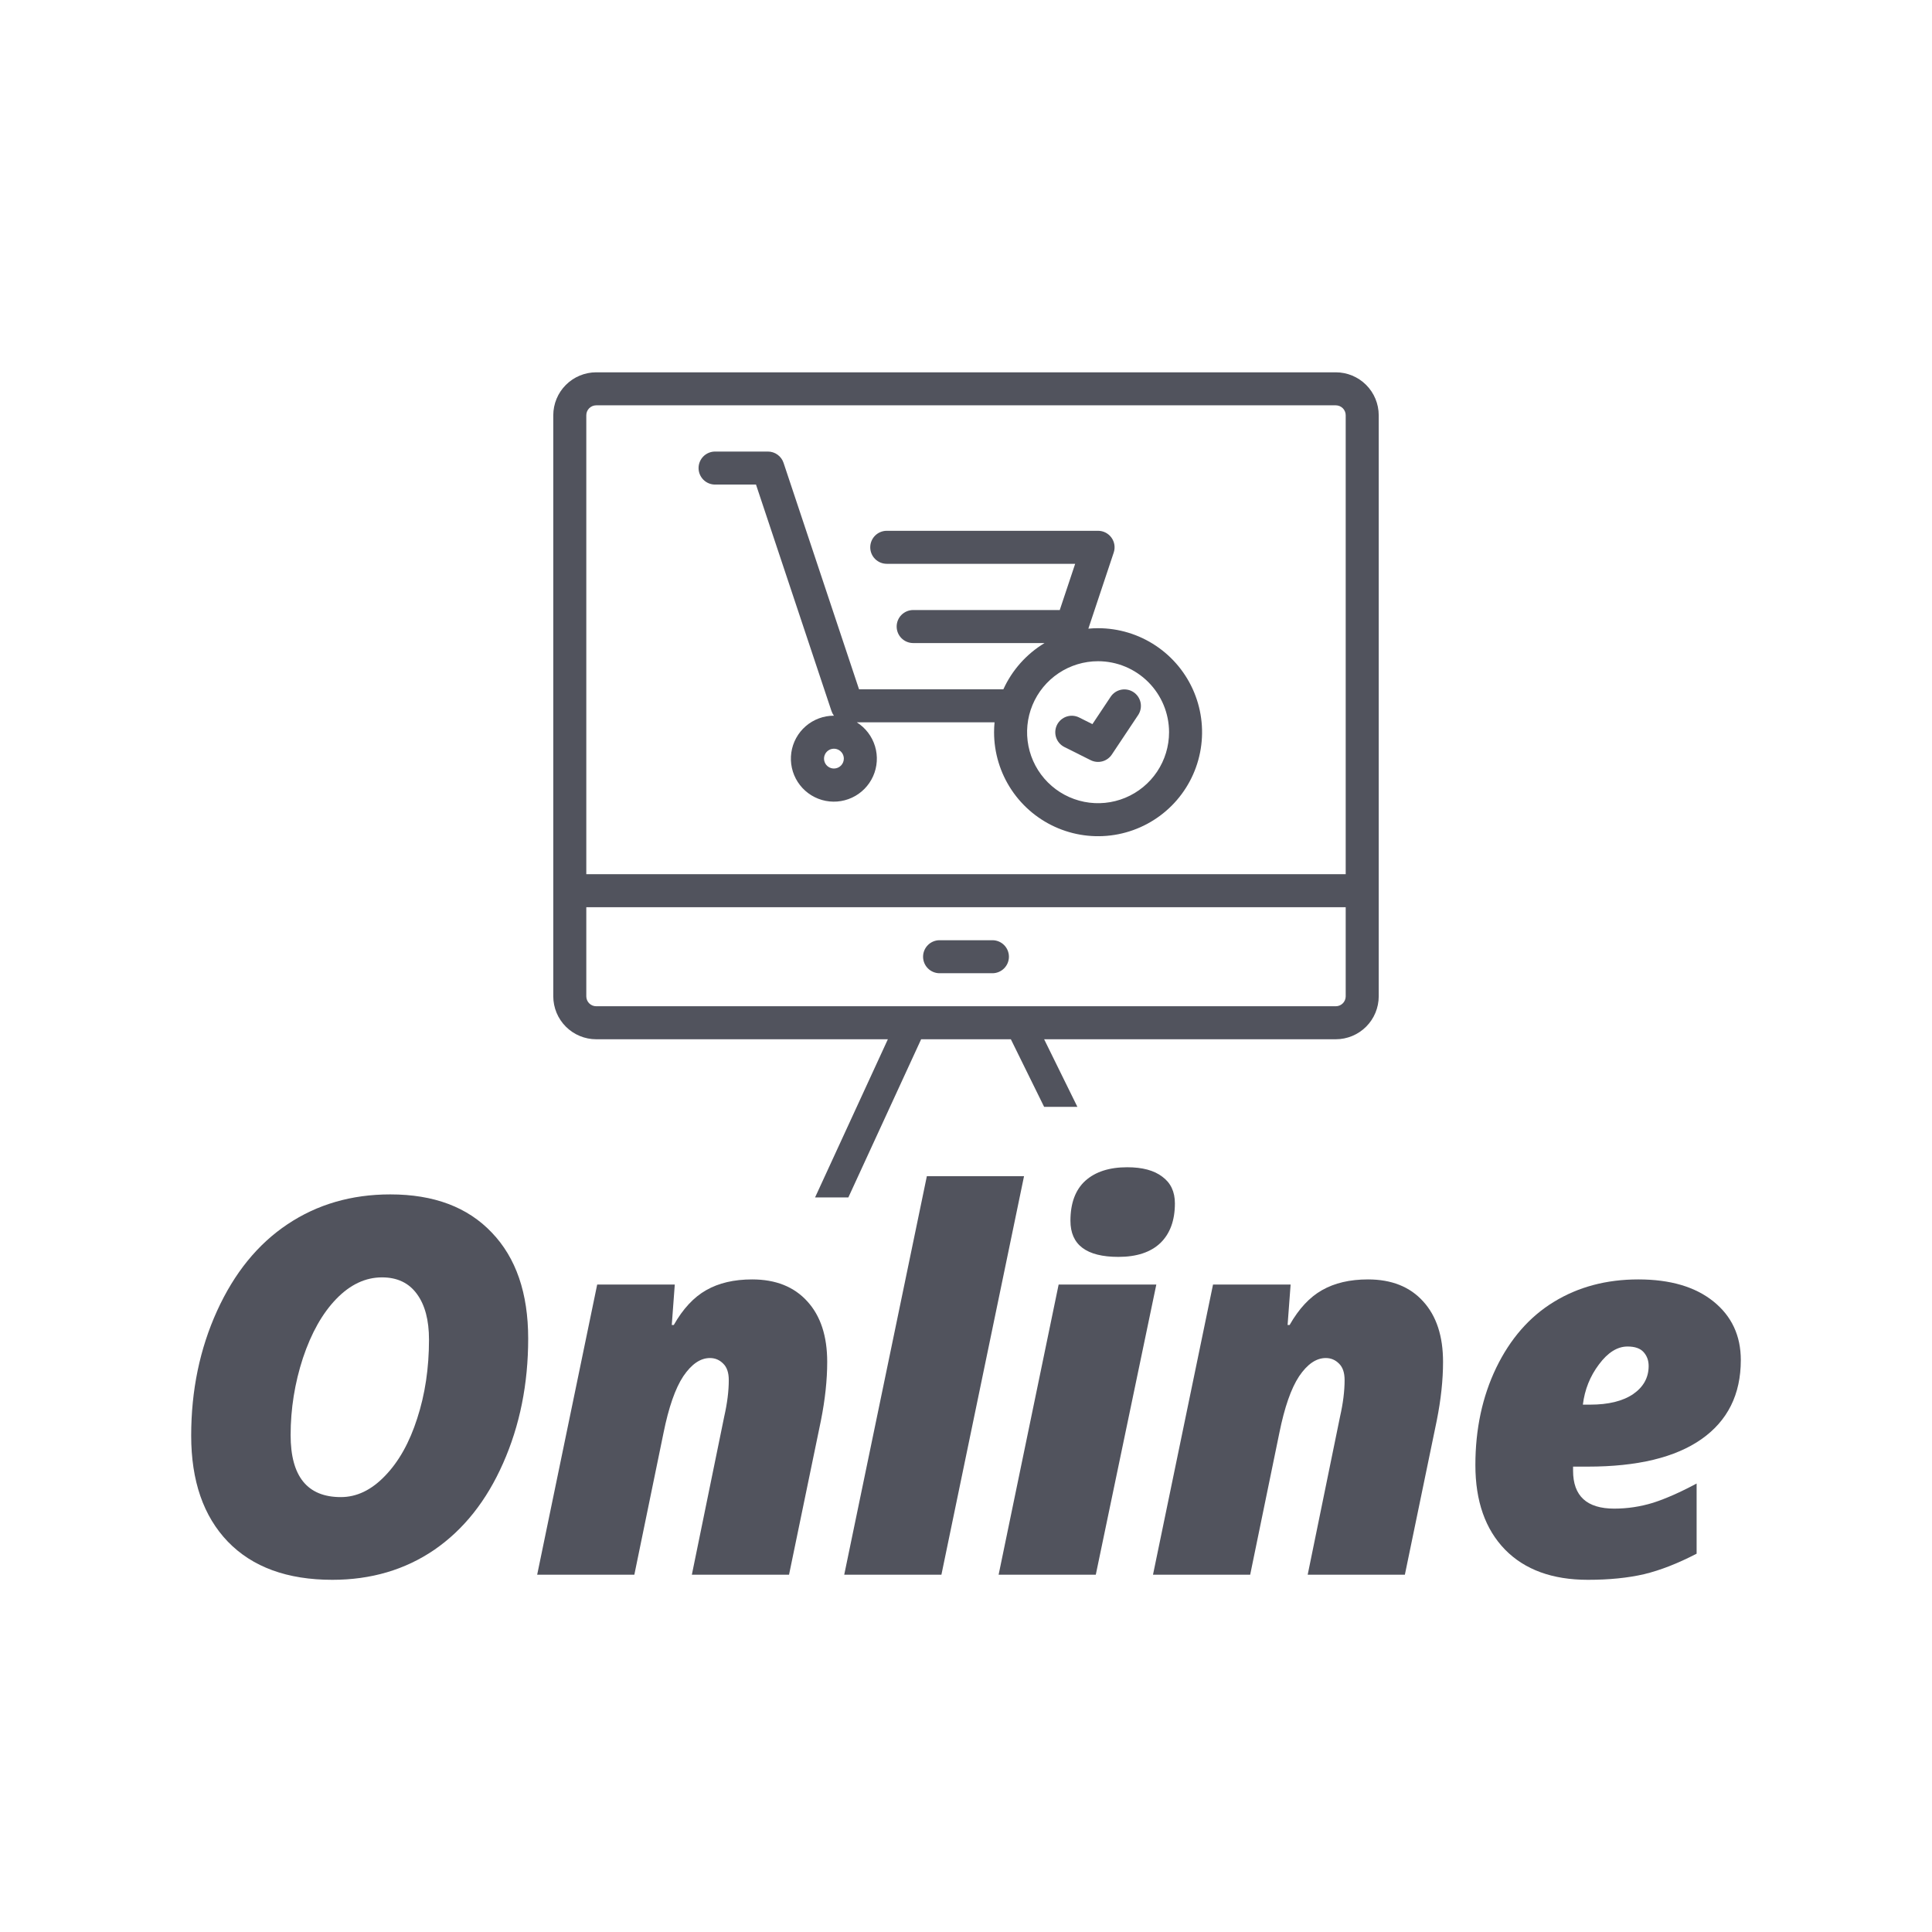 <svg width="192" height="192" viewBox="0 0 192 192" fill="none" xmlns="http://www.w3.org/2000/svg">
<path d="M108.391 75.546L105.766 74.233L105.768 74.233C105.382 74.036 105.09 73.695 104.954 73.284C104.819 72.872 104.852 72.424 105.045 72.037C105.239 71.65 105.578 71.355 105.988 71.216C106.398 71.078 106.846 71.107 107.235 71.298L108.564 71.963L110.385 69.23C110.628 68.872 111.003 68.625 111.427 68.542C111.852 68.46 112.292 68.548 112.652 68.788C113.012 69.028 113.262 69.4 113.349 69.823C113.436 70.247 113.352 70.688 113.115 71.05L110.49 74.988C110.268 75.32 109.933 75.561 109.546 75.663C109.16 75.766 108.749 75.724 108.391 75.546Z" fill="#51535D"/>
<path fill-rule="evenodd" clip-rule="evenodd" d="M71.062 48.156H75.13L82.631 70.659C82.687 70.827 82.769 70.984 82.875 71.125C81.845 71.124 80.85 71.494 80.072 72.168C79.294 72.843 78.785 73.775 78.64 74.794C78.495 75.814 78.723 76.851 79.282 77.716C79.841 78.58 80.693 79.214 81.682 79.5C82.671 79.786 83.731 79.705 84.665 79.272C85.599 78.84 86.345 78.084 86.767 77.144C87.188 76.205 87.256 75.145 86.958 74.16C86.66 73.174 86.016 72.33 85.144 71.781H98.837C98.806 72.105 98.789 72.434 98.789 72.766C98.789 74.81 99.395 76.808 100.531 78.508C101.667 80.208 103.281 81.532 105.17 82.315C107.058 83.097 109.136 83.302 111.141 82.903C113.146 82.504 114.988 81.52 116.434 80.074C117.879 78.629 118.864 76.787 119.262 74.782C119.661 72.777 119.456 70.699 118.674 68.81C117.892 66.922 116.567 65.307 114.867 64.172C113.168 63.036 111.169 62.43 109.125 62.43C108.799 62.43 108.477 62.446 108.159 62.476L110.681 54.91C110.764 54.663 110.786 54.4 110.747 54.143C110.708 53.886 110.608 53.642 110.456 53.431C110.304 53.221 110.104 53.049 109.873 52.93C109.641 52.812 109.385 52.75 109.125 52.75H88.125C87.69 52.75 87.273 52.923 86.965 53.23C86.657 53.538 86.484 53.956 86.484 54.391C86.484 54.826 86.657 55.243 86.965 55.551C87.273 55.858 87.69 56.031 88.125 56.031H106.849L105.315 60.631C105.273 60.628 105.23 60.625 105.188 60.625H90.75C90.315 60.625 89.898 60.798 89.59 61.105C89.282 61.413 89.109 61.831 89.109 62.266C89.109 62.701 89.282 63.118 89.59 63.426C89.898 63.733 90.315 63.906 90.75 63.906H103.808C102.011 64.99 100.584 66.591 99.714 68.5H85.37L77.869 45.997C77.76 45.67 77.551 45.386 77.272 45.185C76.993 44.983 76.657 44.875 76.312 44.875H71.062C70.627 44.875 70.21 45.048 69.902 45.355C69.595 45.663 69.422 46.081 69.422 46.516C69.422 46.951 69.595 47.368 69.902 47.676C70.21 47.983 70.627 48.156 71.062 48.156ZM82.875 76.375C82.68 76.375 82.49 76.317 82.328 76.209C82.166 76.101 82.04 75.947 81.966 75.767C81.891 75.588 81.872 75.389 81.909 75.199C81.948 75.008 82.041 74.832 82.179 74.695C82.317 74.557 82.492 74.463 82.683 74.425C82.874 74.387 83.072 74.407 83.252 74.481C83.432 74.556 83.585 74.682 83.694 74.844C83.802 75.006 83.859 75.196 83.859 75.391C83.859 75.652 83.755 75.902 83.571 76.086C83.386 76.271 83.136 76.375 82.875 76.375ZM116.18 72.766C116.18 74.161 115.766 75.525 114.991 76.685C114.216 77.845 113.114 78.749 111.825 79.283C110.536 79.817 109.117 79.957 107.749 79.685C106.38 79.413 105.123 78.741 104.137 77.754C103.15 76.767 102.478 75.51 102.206 74.142C101.934 72.773 102.073 71.355 102.607 70.066C103.141 68.777 104.045 67.675 105.206 66.9C106.366 66.125 107.73 65.711 109.125 65.711C110.995 65.713 112.789 66.457 114.111 67.78C115.434 69.102 116.178 70.895 116.18 72.766Z" fill="#51535D"/>
<path d="M98.625 96.719H93.375C92.94 96.719 92.523 96.546 92.215 96.238C91.907 95.93 91.734 95.513 91.734 95.078C91.734 94.643 91.907 94.226 92.215 93.918C92.523 93.61 92.94 93.438 93.375 93.438H98.625C99.06 93.438 99.477 93.61 99.785 93.918C100.093 94.226 100.266 94.643 100.266 95.078C100.266 95.513 100.093 95.93 99.785 96.238C99.477 96.546 99.06 96.719 98.625 96.719Z" fill="#51535D"/>
<path fill-rule="evenodd" clip-rule="evenodd" d="M59.25 37H132.75C133.881 37.001 134.965 37.451 135.765 38.251C136.564 39.05 137.014 40.135 137.016 41.266V99.016C137.014 100.147 136.564 101.231 135.765 102.03C134.965 102.83 133.881 103.28 132.75 103.281H103.765L107.071 110H103.765L100.458 103.281H91.542L84.308 119H81L88.235 103.281H59.25C58.119 103.28 57.035 102.83 56.235 102.03C55.435 101.231 54.986 100.147 54.984 99.016V41.266C54.986 40.135 55.435 39.05 56.235 38.251C57.035 37.451 58.119 37.001 59.25 37ZM132.75 40.281H59.25C58.989 40.282 58.739 40.385 58.554 40.57C58.37 40.754 58.266 41.005 58.266 41.266V86.875H133.734V41.266C133.734 41.005 133.63 40.754 133.446 40.57C133.261 40.385 133.011 40.282 132.75 40.281ZM133.446 99.711C133.63 99.527 133.734 99.277 133.734 99.016V90.156H58.266V99.016C58.266 99.277 58.37 99.527 58.554 99.711C58.739 99.896 58.989 100 59.25 100H132.75C133.011 100 133.261 99.896 133.446 99.711Z" fill="#51535D"/>
<path d="M99.242 156.491H108.899L114.914 127.656H105.206L99.242 156.491Z" fill="#51535D"/>
<path d="M107.851 117.349C106.87 118.248 106.379 119.571 106.379 121.319C106.379 123.711 107.968 124.908 111.145 124.908C112.959 124.908 114.348 124.449 115.313 123.533C116.278 122.6 116.76 121.285 116.76 119.588C116.76 118.435 116.345 117.552 115.513 116.942C114.697 116.314 113.533 116 112.019 116C110.239 116 108.85 116.45 107.851 117.349Z" fill="#51535D"/>
<path d="M93.557 156.491H83.899L92.109 116.891H101.767L93.557 156.491Z" fill="#51535D"/>
<path fill-rule="evenodd" clip-rule="evenodd" d="M48.872 122.49C46.476 119.962 43.115 118.698 38.79 118.698C34.93 118.698 31.519 119.69 28.558 121.675C25.613 123.643 23.284 126.511 21.57 130.277C19.857 134.044 19 138.175 19 142.672C19 147.168 20.215 150.68 22.643 153.208C25.089 155.736 28.55 157 33.025 157C36.868 157 40.245 156.007 43.157 154.022C46.068 152.02 48.348 149.153 49.995 145.42C51.658 141.671 52.49 137.539 52.49 133.026C52.49 128.513 51.284 125.001 48.872 122.49ZM41.435 128.598C42.233 129.684 42.633 131.194 42.633 133.128C42.633 135.961 42.242 138.574 41.46 140.966C40.695 143.359 39.63 145.259 38.266 146.667C36.918 148.076 35.454 148.78 33.873 148.78C30.546 148.78 28.882 146.727 28.882 142.621C28.882 140.008 29.29 137.454 30.105 134.96C30.937 132.466 32.043 130.507 33.424 129.081C34.805 127.656 36.319 126.944 37.966 126.944C39.48 126.944 40.636 127.495 41.435 128.598Z" fill="#51535D"/>
<path d="M71.876 135.52C72.242 135.876 72.425 136.419 72.425 137.149C72.425 138.235 72.275 139.439 71.975 140.763L68.756 156.491H78.414L81.583 141.17C81.999 139.083 82.207 137.14 82.207 135.342C82.207 132.78 81.55 130.778 80.236 129.336C78.921 127.877 77.091 127.147 74.746 127.147C72.949 127.147 71.426 127.503 70.179 128.216C68.948 128.912 67.874 130.065 66.959 131.677H66.76L67.059 127.656H59.348L53.384 156.491H63.041L65.936 142.417C66.452 139.855 67.109 137.972 67.908 136.767C68.723 135.563 69.605 134.96 70.553 134.96C71.069 134.96 71.51 135.147 71.876 135.52Z" fill="#51535D"/>
<path d="M133.625 137.149C133.625 136.419 133.442 135.876 133.076 135.52C132.71 135.147 132.269 134.96 131.754 134.96C130.805 134.96 129.924 135.563 129.108 136.767C128.31 137.972 127.653 139.855 127.137 142.417L124.242 156.491H114.584L120.549 127.656H128.26L127.96 131.677H128.16C129.075 130.065 130.148 128.912 131.379 128.216C132.627 127.503 134.149 127.147 135.946 127.147C138.292 127.147 140.122 127.877 141.436 129.336C142.751 130.778 143.408 132.78 143.408 135.342C143.408 137.14 143.2 139.083 142.784 141.17L139.615 156.491H129.957L133.176 140.763C133.476 139.439 133.625 138.235 133.625 137.149Z" fill="#51535D"/>
<path fill-rule="evenodd" clip-rule="evenodd" d="M149.567 153.997C151.53 155.999 154.275 157 157.802 157C159.915 157 161.778 156.813 163.392 156.44C165.006 156.05 166.745 155.371 168.608 154.404V147.431C166.994 148.296 165.555 148.932 164.291 149.34C163.026 149.73 161.737 149.925 160.422 149.925C157.694 149.925 156.33 148.669 156.33 146.158V145.751H157.802C162.727 145.751 166.487 144.843 169.082 143.028C171.694 141.196 173 138.574 173 135.164C173 132.738 172.093 130.795 170.28 129.336C168.466 127.877 165.979 127.147 162.818 127.147C159.641 127.147 156.837 127.894 154.408 129.387C151.996 130.863 150.091 133.043 148.693 135.927C147.313 138.795 146.622 142.018 146.622 145.598C146.622 149.178 147.604 151.978 149.567 153.997ZM158.9 135.597C159.782 134.409 160.73 133.815 161.745 133.815C162.477 133.815 163.01 134.002 163.342 134.375C163.675 134.748 163.841 135.206 163.841 135.749C163.841 136.903 163.326 137.836 162.294 138.549C161.263 139.244 159.84 139.592 158.027 139.592H157.303C157.486 138.099 158.018 136.767 158.9 135.597Z" fill="#51535D"/>
</svg>
